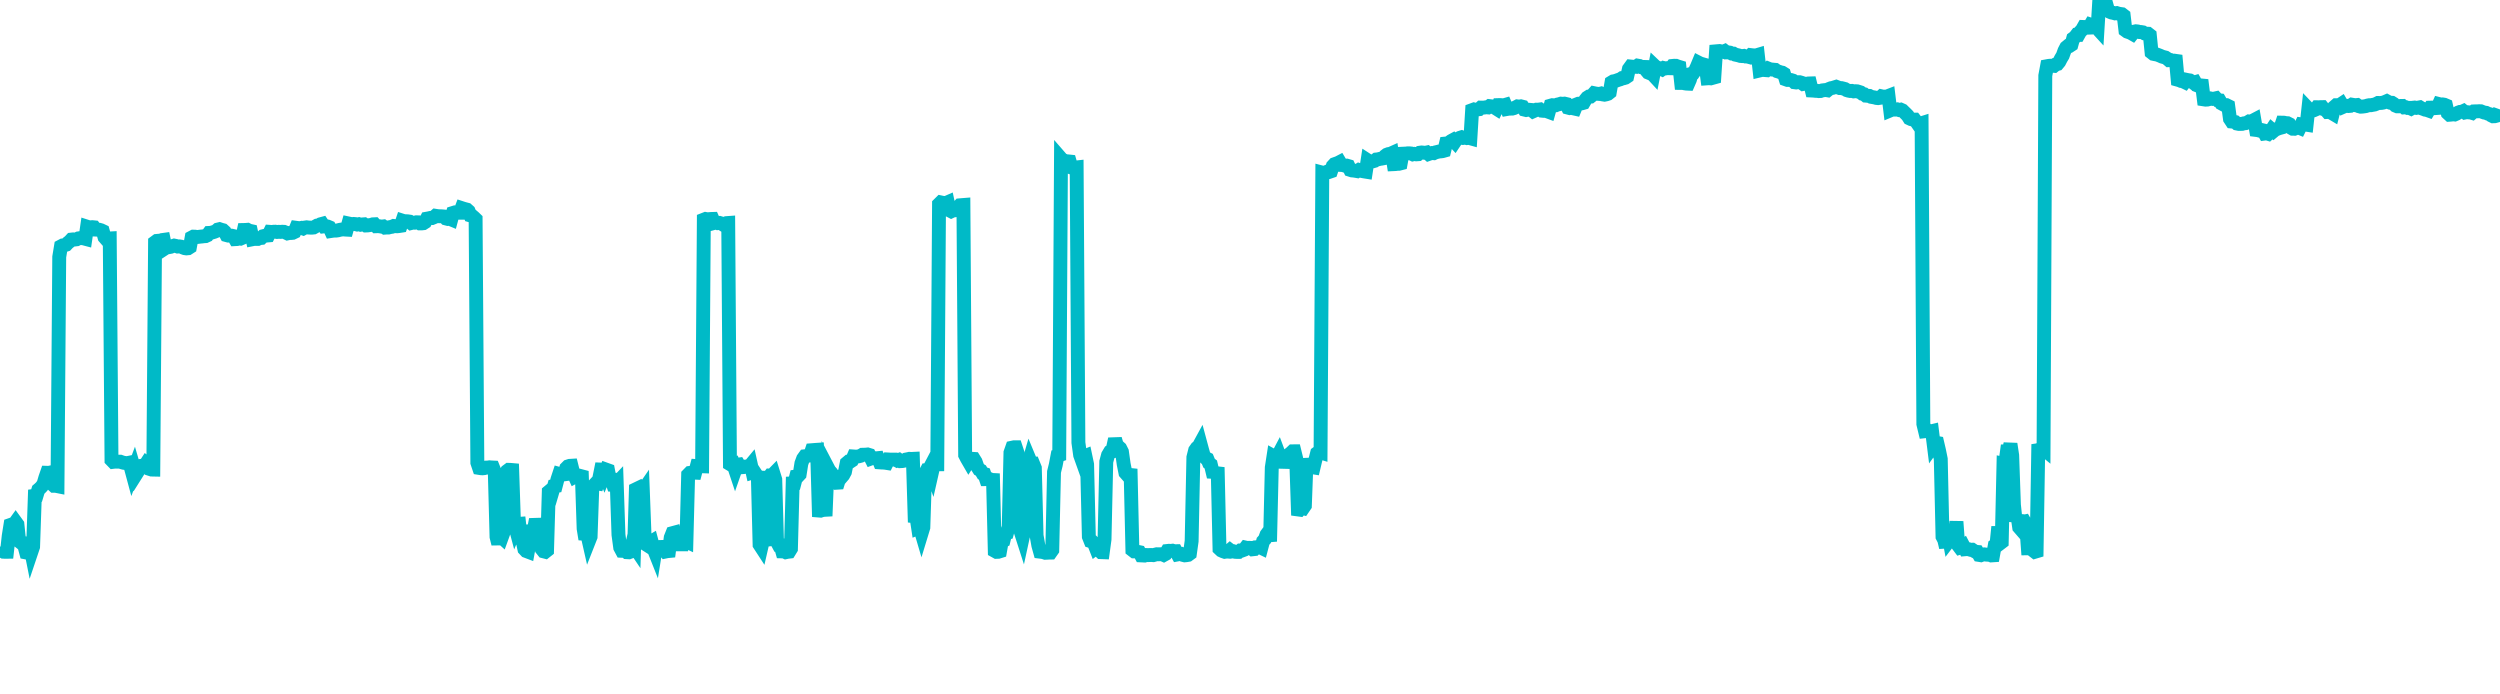 <svg width="180" height="50" xmlns="http://www.w3.org/2000/svg"><path d="M 0,39.359 L 0.125,39.655 L 0.251,39.724 L 0.376,39.73 L 0.502,39.728 L 0.627,38.59 L 0.753,37.795 L 0.878,37.751 L 1.003,37.76 L 1.129,37.584 L 1.254,37.756 L 1.38,38.972 L 1.505,39.07 L 1.631,39.09 L 1.756,39.31 L 1.882,39.778 L 2.007,39.802 L 2.132,39.107 L 2.258,39.738 L 2.383,39.366 L 2.509,35.696 L 2.634,35.679 L 2.76,35.261 L 2.885,35.153 L 3.01,35.022 L 3.136,34.83 L 3.261,34.405 L 3.387,34.041 L 3.512,34.045 L 3.638,34.018 L 3.763,34.864 L 3.889,34.979 L 4.014,34.979 L 4.139,35.004 L 4.265,18.497 L 4.39,17.737 L 4.516,17.67 L 4.641,17.657 L 4.767,17.617 L 4.892,17.483 L 5.017,17.386 L 5.143,17.25 L 5.268,17.236 L 5.394,17.244 L 5.519,17.229 L 5.645,17.164 L 5.77,17.146 L 5.895,17.141 L 6.021,17.163 L 6.146,17.196 L 6.272,16.322 L 6.397,16.362 L 6.523,16.366 L 6.648,16.355 L 6.774,16.368 L 6.899,16.531 L 7.024,16.536 L 7.15,16.544 L 7.275,16.58 L 7.401,16.64 L 7.526,17.084 L 7.652,17.227 L 7.777,17.177 L 7.902,17.17 L 8.028,33.123 L 8.153,33.252 L 8.279,33.236 L 8.404,33.239 L 8.53,33.24 L 8.655,33.24 L 8.78,33.285 L 8.906,33.32 L 9.031,33.337 L 9.157,33.346 L 9.282,33.321 L 9.408,33.618 L 9.533,34.082 L 9.659,33.745 L 9.784,34.173 L 9.909,33.975 L 10.035,33.56 L 10.16,33.542 L 10.286,33.558 L 10.411,33.55 L 10.537,33.356 L 10.662,33.458 L 10.787,33.767 L 10.913,33.807 L 11.038,33.81 L 11.164,17.439 L 11.289,17.346 L 11.415,17.334 L 11.54,17.334 L 11.666,17.285 L 11.791,17.268 L 11.916,17.859 L 12.042,17.777 L 12.167,17.793 L 12.293,17.77 L 12.418,17.722 L 12.544,17.682 L 12.669,17.708 L 12.794,17.751 L 12.92,17.741 L 13.045,17.761 L 13.171,17.822 L 13.296,17.867 L 13.422,17.885 L 13.547,17.873 L 13.672,17.793 L 13.798,17.104 L 13.923,17.038 L 14.049,17.042 L 14.174,17.068 L 14.3,17.053 L 14.425,17.037 L 14.551,17.026 L 14.676,17.009 L 14.801,17.001 L 14.927,16.943 L 15.052,16.771 L 15.178,16.765 L 15.303,16.73 L 15.429,16.691 L 15.554,16.639 L 15.679,16.529 L 15.805,16.499 L 15.93,16.541 L 16.056,16.574 L 16.181,16.688 L 16.307,16.928 L 16.432,16.962 L 16.557,16.961 L 16.683,16.969 L 16.808,16.998 L 16.934,17.218 L 17.059,17.211 L 17.185,17.172 L 17.31,17.185 L 17.436,17.131 L 17.561,16.559 L 17.686,16.556 L 17.812,16.545 L 17.937,16.61 L 18.063,16.637 L 18.188,17.223 L 18.314,17.198 L 18.439,17.202 L 18.564,17.202 L 18.69,17.143 L 18.815,17.131 L 18.941,17.008 L 19.066,16.977 L 19.192,16.961 L 19.317,16.95 L 19.443,16.694 L 19.568,16.703 L 19.693,16.687 L 19.819,16.683 L 19.944,16.703 L 20.07,16.691 L 20.195,16.698 L 20.321,16.686 L 20.446,16.692 L 20.571,16.744 L 20.697,16.805 L 20.822,16.777 L 20.948,16.775 L 21.073,16.763 L 21.199,16.703 L 21.324,16.401 L 21.449,16.418 L 21.575,16.431 L 21.7,16.408 L 21.826,16.451 L 21.951,16.384 L 22.077,16.365 L 22.202,16.382 L 22.328,16.389 L 22.453,16.392 L 22.578,16.379 L 22.704,16.31 L 22.829,16.241 L 22.955,16.226 L 23.08,16.147 L 23.206,16.113 L 23.331,16.298 L 23.456,16.283 L 23.582,16.308 L 23.707,16.361 L 23.833,16.633 L 23.958,16.614 L 24.084,16.601 L 24.209,16.601 L 24.334,16.583 L 24.46,16.549 L 24.585,16.528 L 24.711,16.514 L 24.836,16.527 L 24.962,16.534 L 25.087,16.09 L 25.213,16.117 L 25.338,16.143 L 25.463,16.124 L 25.589,16.135 L 25.714,16.167 L 25.84,16.141 L 25.965,16.182 L 26.091,16.159 L 26.216,16.15 L 26.341,16.235 L 26.467,16.23 L 26.592,16.212 L 26.718,16.195 L 26.843,16.153 L 26.969,16.147 L 27.094,16.289 L 27.22,16.285 L 27.345,16.295 L 27.47,16.317 L 27.596,16.302 L 27.721,16.39 L 27.847,16.38 L 27.972,16.38 L 28.098,16.348 L 28.223,16.328 L 28.348,16.27 L 28.474,16.284 L 28.599,16.291 L 28.725,16.277 L 28.85,16.257 L 28.976,15.888 L 29.101,15.928 L 29.226,15.928 L 29.352,15.935 L 29.477,15.954 L 29.603,16.059 L 29.728,16.028 L 29.854,16.035 L 29.979,16.004 L 30.105,16.008 L 30.23,16.084 L 30.355,16.085 L 30.481,16.071 L 30.606,15.991 L 30.732,15.744 L 30.857,15.722 L 30.983,15.693 L 31.108,15.698 L 31.233,15.647 L 31.359,15.538 L 31.484,15.558 L 31.61,15.569 L 31.735,15.571 L 31.861,15.58 L 31.986,15.591 L 32.111,15.73 L 32.237,15.763 L 32.362,15.747 L 32.488,15.799 L 32.613,15.334 L 32.739,15.295 L 32.864,15.315 L 32.99,15.315 L 33.115,15.315 L 33.24,14.983 L 33.366,15.024 L 33.491,15.059 L 33.617,15.092 L 33.742,15.203 L 33.868,15.51 L 33.993,15.546 L 34.118,15.652 L 34.244,15.774 L 34.369,33.316 L 34.495,33.691 L 34.62,33.711 L 34.746,33.718 L 34.871,33.704 L 34.997,33.666 L 35.122,33.665 L 35.247,33.645 L 35.373,33.656 L 35.498,33.662 L 35.624,33.976 L 35.749,38.652 L 35.875,39.156 L 36,38.579 L 36.125,38.693 L 36.251,38.347 L 36.376,34.141 L 36.502,33.921 L 36.627,33.828 L 36.753,33.832 L 36.878,33.843 L 37.003,37.546 L 37.129,38.02 L 37.254,37.725 L 37.38,37.716 L 37.505,38.852 L 37.631,38.959 L 37.756,39.537 L 37.882,39.671 L 38.007,39.718 L 38.132,39.038 L 38.258,37.822 L 38.383,38.431 L 38.509,37.791 L 38.634,37.787 L 38.76,38.764 L 38.885,38.783 L 39.01,39.538 L 39.136,39.695 L 39.261,39.727 L 39.387,39.627 L 39.512,35.403 L 39.638,35.298 L 39.763,35.431 L 39.889,35.005 L 40.014,34.987 L 40.139,34.508 L 40.265,34.126 L 40.39,34.161 L 40.516,34.168 L 40.641,34.151 L 40.767,33.708 L 40.892,33.582 L 41.017,33.542 L 41.143,33.534 L 41.268,34.037 L 41.394,34.313 L 41.519,34.245 L 41.645,34.234 L 41.77,34.266 L 41.895,34.299 L 42.021,38.06 L 42.146,38.822 L 42.272,38.413 L 42.397,38.965 L 42.523,38.645 L 42.648,35.058 L 42.774,34.928 L 42.899,34.795 L 43.024,34.814 L 43.15,34.432 L 43.275,33.809 L 43.401,33.814 L 43.526,34.13 L 43.652,33.817 L 43.777,33.862 L 43.902,34.51 L 44.028,34.52 L 44.153,34.904 L 44.279,34.909 L 44.404,34.777 L 44.53,38.502 L 44.655,39.424 L 44.78,39.659 L 44.906,39.665 L 45.031,39.623 L 45.157,39.758 L 45.282,39.765 L 45.408,39.716 L 45.533,39.157 L 45.659,39.344 L 45.784,35.227 L 45.909,35.167 L 46.035,35.521 L 46.16,35.522 L 46.286,35.339 L 46.411,38.637 L 46.537,39.211 L 46.662,39.291 L 46.787,39.054 L 46.913,38.98 L 47.038,39.449 L 47.164,39.766 L 47.289,38.986 L 47.415,39.552 L 47.54,39.555 L 47.666,39.542 L 47.791,39.554 L 47.916,39.711 L 48.042,39.685 L 48.167,39.673 L 48.293,38.702 L 48.418,38.387 L 48.544,38.353 L 48.669,38.88 L 48.794,38.881 L 48.92,38.902 L 49.045,39.603 L 49.171,38.92 L 49.296,38.931 L 49.422,38.989 L 49.547,34.177 L 49.672,34.049 L 49.798,34.034 L 49.923,34.027 L 50.049,34.033 L 50.174,33.559 L 50.3,33.568 L 50.425,33.567 L 50.551,33.571 L 50.676,15.815 L 50.801,15.766 L 50.927,15.789 L 51.052,15.779 L 51.178,15.768 L 51.303,15.764 L 51.429,16.048 L 51.554,16.014 L 51.679,16.065 L 51.805,16.05 L 51.93,16.088 L 52.056,16.168 L 52.181,16.118 L 52.307,16.065 L 52.432,16.056 L 52.557,33.414 L 52.683,33.49 L 52.808,33.444 L 52.934,33.823 L 53.059,33.465 L 53.185,33.448 L 53.31,33.649 L 53.436,33.637 L 53.561,33.627 L 53.686,33.593 L 53.812,33.595 L 53.937,33.605 L 54.063,33.453 L 54.188,34.016 L 54.314,33.978 L 54.439,34.169 L 54.564,34.297 L 54.69,39.215 L 54.815,39.407 L 54.941,38.859 L 55.066,39.305 L 55.192,34.399 L 55.317,34.401 L 55.443,34.241 L 55.568,34.247 L 55.693,34.119 L 55.819,34.524 L 55.944,39.015 L 56.07,39.247 L 56.195,39.254 L 56.321,39.7 L 56.446,39.703 L 56.571,39.76 L 56.697,39.733 L 56.822,39.718 L 56.948,39.513 L 57.073,34.799 L 57.199,34.792 L 57.324,34.31 L 57.449,34.294 L 57.575,34.159 L 57.7,33.364 L 57.826,33.023 L 57.951,32.85 L 58.077,32.836 L 58.202,32.809 L 58.328,32.789 L 58.453,32.415 L 58.578,32.405 L 58.704,32.394 L 58.829,32.386 L 58.955,36.759 L 59.08,36.769 L 59.206,36.728 L 59.331,36.71 L 59.456,36.703 L 59.582,33.638 L 59.707,33.877 L 59.833,34.02 L 59.958,34.411 L 60.084,34.674 L 60.209,34.759 L 60.334,34.751 L 60.46,34.344 L 60.585,34.357 L 60.711,34.21 L 60.836,33.977 L 60.962,33.345 L 61.087,33.24 L 61.213,33.241 L 61.338,33.159 L 61.463,32.867 L 61.589,32.876 L 61.714,32.874 L 61.84,32.852 L 61.965,32.818 L 62.091,32.743 L 62.216,32.74 L 62.341,32.736 L 62.467,32.722 L 62.592,32.76 L 62.718,33.009 L 62.843,32.963 L 62.969,32.988 L 63.094,32.997 L 63.22,32.985 L 63.345,33.291 L 63.47,33.3 L 63.596,33.305 L 63.721,33.314 L 63.847,33.334 L 63.972,33.084 L 64.098,33.091 L 64.223,33.09 L 64.348,33.091 L 64.474,33.091 L 64.599,33.159 L 64.725,33.114 L 64.85,33.202 L 64.976,33.195 L 65.101,33.17 L 65.226,33.088 L 65.352,33.064 L 65.477,33.036 L 65.603,33.044 L 65.728,33.038 L 65.854,37.168 L 65.979,37.181 L 66.105,38.013 L 66.23,37.962 L 66.355,38.387 L 66.481,37.974 L 66.606,34.098 L 66.732,33.856 L 66.857,33.852 L 66.983,33.612 L 67.108,33.97 L 67.233,33.418 L 67.359,33.428 L 67.484,33.427 L 67.61,14.697 L 67.735,14.573 L 67.861,14.6 L 67.986,14.613 L 68.111,14.617 L 68.237,14.562 L 68.362,15.147 L 68.488,15.213 L 68.613,15.154 L 68.739,15.142 L 68.864,15.091 L 68.99,14.921 L 69.115,14.781 L 69.24,14.77 L 69.366,14.76 L 69.491,32.765 L 69.617,33.01 L 69.742,33.226 L 69.868,33.03 L 69.993,33.035 L 70.118,33.043 L 70.244,33.246 L 70.369,33.603 L 70.495,33.804 L 70.62,33.874 L 70.746,34.086 L 70.871,34.125 L 70.997,34.497 L 71.122,34.495 L 71.247,34.494 L 71.373,34.552 L 71.498,34.559 L 71.624,39.664 L 71.749,39.734 L 71.875,39.729 L 72,39.69 L 72.125,38.99 L 72.251,38.929 L 72.376,38.412 L 72.502,38.375 L 72.627,37.92 L 72.753,32.588 L 72.878,32.233 L 73.003,32.206 L 73.129,32.205 L 73.254,32.584 L 73.38,37.584 L 73.505,38.319 L 73.631,38.711 L 73.756,38.135 L 73.882,38.144 L 74.007,33.515 L 74.132,33.086 L 74.258,33.389 L 74.383,33.384 L 74.509,33.696 L 74.634,38.559 L 74.76,39.27 L 74.885,39.721 L 75.01,39.736 L 75.136,39.759 L 75.261,39.801 L 75.387,39.796 L 75.512,39.788 L 75.638,39.786 L 75.763,39.608 L 75.889,33.98 L 76.014,33.475 L 76.139,32.815 L 76.265,32.772 L 76.39,11.404 L 76.516,11.549 L 76.641,11.566 L 76.767,11.619 L 76.892,11.618 L 77.017,11.631 L 77.143,12.064 L 77.268,12.105 L 77.394,12.07 L 77.519,12.056 L 77.645,31.868 L 77.77,32.772 L 77.895,33.122 L 78.021,32.886 L 78.146,32.835 L 78.272,33.435 L 78.397,38.641 L 78.523,38.96 L 78.648,38.999 L 78.774,39.129 L 78.899,39.448 L 79.024,39.352 L 79.15,39.63 L 79.275,39.754 L 79.401,39.759 L 79.526,38.835 L 79.652,33.242 L 79.777,32.772 L 79.902,32.562 L 80.028,32.526 L 80.153,32.181 L 80.279,31.606 L 80.404,32.03 L 80.53,32.164 L 80.655,32.276 L 80.78,32.526 L 80.906,33.42 L 81.031,34.043 L 81.157,34.187 L 81.282,34.188 L 81.408,34.201 L 81.533,39.603 L 81.659,39.701 L 81.784,39.704 L 82.035,39.756 L 82.16,39.988 L 82.286,39.994 L 82.411,40 L 82.537,39.961 L 82.662,39.968 L 82.787,39.962 L 82.913,39.961 L 83.038,39.971 L 83.164,39.936 L 83.289,39.906 L 83.415,39.909 L 83.54,39.908 L 83.666,39.9 L 83.791,39.957 L 83.916,39.888 L 84.042,39.671 L 84.167,39.657 L 84.293,39.666 L 84.418,39.65 L 84.544,39.69 L 84.669,39.687 L 84.794,39.917 L 84.92,39.893 L 85.045,39.883 L 85.171,39.953 L 85.296,39.985 L 85.422,39.973 L 85.547,39.951 L 85.672,39.859 L 85.798,38.961 L 85.923,32.928 L 86.049,32.422 L 86.174,32.246 L 86.3,32.151 L 86.425,31.922 L 86.551,32.389 L 86.676,32.833 L 86.801,32.974 L 86.927,33.039 L 87.052,33.347 L 87.178,33.444 L 87.303,33.971 L 87.429,33.978 L 87.554,34.068 L 87.679,34.082 L 87.805,39.513 L 87.93,39.63 L 88.056,39.688 L 88.181,39.731 L 88.307,39.712 L 88.432,39.717 L 88.557,39.611 L 88.683,39.709 L 88.808,39.691 L 88.934,39.731 L 89.059,39.738 L 89.185,39.737 L 89.31,39.634 L 89.436,39.635 L 89.561,39.588 L 89.686,39.427 L 89.812,39.455 L 89.937,39.444 L 90.063,39.449 L 90.188,39.548 L 90.314,39.534 L 90.439,39.403 L 90.564,39.392 L 90.69,39.386 L 90.815,39.446 L 90.941,38.969 L 91.066,38.832 L 91.192,38.49 L 91.317,38.322 L 91.443,38.987 L 91.568,33.662 L 91.693,32.846 L 91.819,32.916 L 91.944,32.929 L 92.07,32.691 L 92.195,33.026 L 92.321,33.011 L 92.446,33.643 L 92.571,33.152 L 92.697,33.077 L 92.822,32.714 L 92.948,32.614 L 93.073,32.495 L 93.199,32.494 L 93.324,33.005 L 93.449,36.68 L 93.575,36.697 L 93.7,36.558 L 93.826,36.589 L 93.951,36.406 L 94.077,33.004 L 94.202,33.997 L 94.328,33.613 L 94.453,33.634 L 94.578,33.654 L 94.704,33.122 L 94.829,32.627 L 94.955,32.534 L 95.08,32.573 L 95.206,12.43 L 95.331,12.463 L 95.456,12.404 L 95.582,12.35 L 95.707,12.376 L 95.833,12.333 L 95.958,11.959 L 96.084,11.822 L 96.209,11.778 L 96.334,11.735 L 96.46,11.669 L 96.585,11.878 L 96.711,11.885 L 96.836,11.931 L 96.962,11.923 L 97.087,11.959 L 97.213,12.23 L 97.338,12.27 L 97.463,12.281 L 97.589,12.299 L 97.714,12.321 L 97.84,12.242 L 97.965,12.284 L 98.091,12.319 L 98.216,12.342 L 98.341,12.362 L 98.467,11.543 L 98.592,11.624 L 98.718,11.619 L 98.843,11.616 L 98.969,11.579 L 99.094,11.484 L 99.22,11.471 L 99.345,11.439 L 99.47,11.422 L 99.596,11.398 L 99.721,11.238 L 99.847,11.141 L 99.972,11.094 L 100.098,11.077 L 100.223,11.021 L 100.348,11.819 L 100.474,11.813 L 100.599,11.796 L 100.725,11.792 L 100.85,11.76 L 100.976,11.068 L 101.101,11.062 L 101.226,11.058 L 101.352,11.04 L 101.477,11.04 L 101.603,11.053 L 101.728,11.113 L 101.854,11.083 L 101.979,11.112 L 102.105,11.103 L 102.23,10.996 L 102.355,10.978 L 102.481,10.989 L 102.606,11.005 L 102.732,10.979 L 102.857,11.089 L 102.983,11.045 L 103.108,11.017 L 103.233,11.029 L 103.359,10.969 L 103.484,10.94 L 103.61,10.908 L 103.735,10.899 L 103.861,10.883 L 103.986,10.848 L 104.111,10.333 L 104.237,10.321 L 104.362,10.246 L 104.488,10.151 L 104.613,10.083 L 104.739,10.219 L 104.864,10.033 L 104.99,9.985 L 105.115,9.92 L 105.24,9.881 L 105.366,9.929 L 105.491,9.91 L 105.617,9.942 L 105.742,9.921 L 105.868,9.956 L 105.993,7.929 L 106.118,7.883 L 106.244,7.921 L 106.369,7.878 L 106.495,7.863 L 106.62,7.748 L 106.746,7.751 L 106.871,7.743 L 106.997,7.723 L 107.122,7.733 L 107.247,7.64 L 107.373,7.655 L 107.498,7.704 L 107.624,7.752 L 107.749,7.831 L 107.875,7.568 L 108,7.564 L 108.125,7.573 L 108.251,7.588 L 108.376,7.552 L 108.502,7.848 L 108.627,7.826 L 108.753,7.821 L 108.878,7.819 L 109.003,7.785 L 109.129,7.729 L 109.254,7.661 L 109.38,7.677 L 109.505,7.655 L 109.631,7.687 L 109.756,7.891 L 109.882,7.922 L 110.007,7.897 L 110.132,7.907 L 110.258,7.918 L 110.383,8.016 L 110.509,7.96 L 110.634,7.897 L 110.76,7.896 L 110.885,7.879 L 111.01,7.969 L 111.136,7.982 L 111.261,7.978 L 111.387,8.01 L 111.512,8.056 L 111.638,7.609 L 111.763,7.574 L 111.889,7.583 L 112.014,7.58 L 112.139,7.528 L 112.265,7.502 L 112.39,7.462 L 112.516,7.473 L 112.641,7.461 L 112.767,7.491 L 112.892,7.749 L 113.017,7.782 L 113.143,7.76 L 113.268,7.798 L 113.394,7.826 L 113.519,7.519 L 113.645,7.469 L 113.77,7.463 L 113.895,7.439 L 114.021,7.403 L 114.146,7.189 L 114.272,7.035 L 114.397,6.955 L 114.523,6.951 L 114.648,6.852 L 114.774,6.711 L 114.899,6.737 L 115.024,6.753 L 115.15,6.764 L 115.275,6.734 L 115.401,6.799 L 115.526,6.819 L 115.652,6.793 L 115.777,6.752 L 115.902,6.653 L 116.028,5.934 L 116.153,5.859 L 116.279,5.837 L 116.404,5.794 L 116.53,5.748 L 116.655,5.711 L 116.78,5.629 L 116.906,5.631 L 117.031,5.594 L 117.157,5.51 L 117.282,4.963 L 117.408,4.79 L 117.533,4.803 L 117.659,4.807 L 117.784,4.812 L 117.909,4.726 L 118.035,4.749 L 118.16,4.823 L 118.286,4.817 L 118.411,4.821 L 118.537,5.072 L 118.662,5.22 L 118.787,5.271 L 118.913,5.275 L 119.038,5.41 L 119.164,4.77 L 119.289,4.889 L 119.415,4.892 L 119.54,4.933 L 119.666,4.99 L 119.791,4.899 L 119.916,4.928 L 120.042,4.906 L 120.167,4.911 L 120.293,4.914 L 120.418,4.748 L 120.544,4.735 L 120.669,4.738 L 120.794,4.786 L 120.92,4.824 L 121.045,5.97 L 121.171,5.971 L 121.296,6 L 121.422,6.019 L 121.547,6.025 L 121.672,5.739 L 121.798,5.304 L 121.923,5.265 L 122.049,5.082 L 122.174,4.816 L 122.3,4.513 L 122.425,4.577 L 122.551,4.612 L 122.676,4.65 L 122.801,4.686 L 122.927,5.64 L 123.052,5.631 L 123.178,5.642 L 123.303,5.607 L 123.429,5.572 L 123.554,3.695 L 123.679,3.684 L 123.805,3.674 L 123.93,3.7 L 124.056,3.728 L 124.181,3.676 L 124.307,3.773 L 124.432,3.771 L 124.557,3.79 L 124.683,3.855 L 124.808,3.86 L 124.934,3.933 L 125.059,3.96 L 125.185,3.989 L 125.31,4.028 L 125.436,4.039 L 125.561,4.023 L 125.686,4.067 L 125.812,4.068 L 125.937,4.102 L 126.063,3.968 L 126.188,3.983 L 126.314,3.988 L 126.439,3.99 L 126.564,3.953 L 126.69,5.074 L 126.815,5.044 L 126.941,5.032 L 127.066,5.044 L 127.192,5.054 L 127.317,4.939 L 127.443,4.989 L 127.568,5.006 L 127.693,5.018 L 127.819,5.029 L 127.944,5.122 L 128.07,5.159 L 128.195,5.205 L 128.321,5.231 L 128.446,5.308 L 128.571,5.71 L 128.697,5.755 L 128.822,5.756 L 128.948,5.761 L 129.073,5.799 L 129.199,5.921 L 129.324,5.938 L 129.449,5.917 L 129.575,5.92 L 129.7,5.956 L 129.826,6.047 L 129.951,6.024 L 130.077,6.037 L 130.202,6.011 L 130.328,6.007 L 130.453,6.518 L 130.578,6.524 L 130.704,6.539 L 130.829,6.541 L 130.955,6.559 L 131.08,6.553 L 131.206,6.509 L 131.331,6.494 L 131.456,6.48 L 131.582,6.502 L 131.707,6.399 L 131.833,6.35 L 131.958,6.327 L 132.084,6.287 L 132.209,6.248 L 132.334,6.296 L 132.46,6.341 L 132.585,6.344 L 132.711,6.375 L 132.836,6.409 L 132.962,6.489 L 133.087,6.527 L 133.213,6.551 L 133.338,6.544 L 133.463,6.58 L 133.589,6.567 L 133.714,6.575 L 133.84,6.613 L 133.965,6.654 L 134.091,6.753 L 134.216,6.782 L 134.341,6.887 L 134.467,6.897 L 134.592,6.905 L 134.718,6.972 L 134.843,6.994 L 134.969,7.016 L 135.094,7.051 L 135.22,7.065 L 135.345,7.046 L 135.47,6.934 L 135.596,6.962 L 135.721,6.955 L 135.847,6.953 L 135.972,6.905 L 136.098,7.949 L 136.223,7.897 L 136.348,7.888 L 136.474,7.892 L 136.599,7.874 L 136.725,7.918 L 136.85,7.894 L 136.976,7.95 L 137.101,8.073 L 137.226,8.193 L 137.352,8.322 L 137.477,8.52 L 137.603,8.579 L 137.728,8.609 L 137.854,8.61 L 137.979,8.772 L 138.105,8.952 L 138.23,8.911 L 138.355,8.872 L 138.481,30.527 L 138.606,31.046 L 138.732,31.032 L 138.857,31.014 L 138.983,31.072 L 139.108,31.042 L 139.233,32.046 L 139.359,31.872 L 139.484,31.895 L 139.61,32.434 L 139.735,33.049 L 139.861,38.641 L 139.986,38.882 L 140.111,39.413 L 140.237,38.218 L 140.362,38.891 L 140.488,38.725 L 140.613,38.74 L 140.739,38.742 L 140.864,37.553 L 140.99,39.264 L 141.115,39.43 L 141.24,39.392 L 141.366,39.306 L 141.491,39.545 L 141.617,39.534 L 141.742,39.545 L 141.868,39.582 L 141.993,39.579 L 142.118,39.662 L 142.244,39.729 L 142.369,39.74 L 142.495,39.956 L 142.62,39.976 L 142.746,39.927 L 142.871,39.914 L 142.997,39.932 L 143.122,39.939 L 143.247,39.939 L 143.373,39.99 L 143.498,39.982 L 143.624,39.27 L 143.749,39.18 L 143.875,37.929 L 144,39.126 L 144.125,39.031 L 144.251,33.396 L 144.376,33.422 L 144.502,32.5 L 144.627,32.5 L 144.753,31.96 L 144.878,32.786 L 145.003,36.348 L 145.129,37.529 L 145.254,37.101 L 145.38,37.97 L 145.505,38.114 L 145.631,37.575 L 145.756,37.55 L 145.882,37.77 L 146.007,39.477 L 146.132,39.475 L 146.258,39.477 L 146.383,39.632 L 146.509,39.729 L 146.634,39.692 L 146.76,31.987 L 146.885,32.38 L 147.01,32.227 L 147.136,32.331 L 147.261,5.445 L 147.387,4.766 L 147.512,4.743 L 147.638,4.732 L 147.763,4.731 L 147.889,4.742 L 148.014,4.641 L 148.139,4.607 L 148.265,4.455 L 148.39,4.213 L 148.516,4.004 L 148.641,3.655 L 148.767,3.413 L 148.892,3.309 L 149.017,3.306 L 149.143,3.224 L 149.268,2.767 L 149.394,2.675 L 149.519,2.511 L 149.645,2.512 L 149.77,2.29 L 149.895,2.166 L 150.021,1.944 L 150.146,1.949 L 150.272,1.995 L 150.397,1.99 L 150.523,1.776 L 150.648,1.818 L 150.774,1.864 L 150.899,1.93 L 151.024,2.067 L 151.15,0 L 151.275,0.127 L 151.401,0.224 L 151.526,0.251 L 151.652,0.298 L 151.777,0.737 L 151.902,0.849 L 152.028,0.901 L 152.153,0.925 L 152.279,0.961 L 152.404,0.942 L 152.53,0.983 L 152.655,1.005 L 152.78,1.023 L 152.906,1.12 L 153.031,2.184 L 153.157,2.276 L 153.282,2.319 L 153.408,2.366 L 153.533,2.437 L 153.659,2.278 L 153.784,2.251 L 153.909,2.264 L 154.035,2.306 L 154.16,2.307 L 154.286,2.328 L 154.411,2.406 L 154.537,2.425 L 154.662,2.43 L 154.787,2.527 L 154.913,3.778 L 155.038,3.877 L 155.164,3.905 L 155.289,3.923 L 155.415,3.969 L 155.54,4.018 L 155.666,4.076 L 155.791,4.112 L 155.916,4.143 L 156.042,4.226 L 156.167,4.333 L 156.293,4.327 L 156.418,4.378 L 156.544,4.367 L 156.669,4.385 L 156.794,5.742 L 156.92,5.777 L 157.045,5.831 L 157.171,5.851 L 157.296,5.912 L 157.422,5.746 L 157.547,5.772 L 157.672,5.79 L 157.798,5.862 L 157.923,5.958 L 158.049,5.921 L 158.174,6.138 L 158.3,6.188 L 158.425,6.146 L 158.551,6.158 L 158.676,7.155 L 158.801,7.174 L 158.927,7.168 L 159.052,7.136 L 159.178,7.093 L 159.303,7.121 L 159.429,7.102 L 159.554,7.074 L 159.679,7.212 L 159.805,7.225 L 159.93,7.439 L 160.056,7.509 L 160.181,7.576 L 160.307,7.572 L 160.432,7.634 L 160.557,8.56 L 160.683,8.751 L 160.808,8.763 L 160.934,8.787 L 161.059,8.895 L 161.185,8.921 L 161.31,8.923 L 161.436,8.918 L 161.561,8.881 L 161.686,8.868 L 161.812,8.819 L 161.937,8.743 L 162.063,8.754 L 162.188,8.696 L 162.314,8.63 L 162.439,9.357 L 162.564,9.372 L 162.69,9.406 L 162.815,9.356 L 162.941,9.386 L 163.066,9.616 L 163.192,9.599 L 163.317,9.637 L 163.443,9.521 L 163.568,9.331 L 163.693,9.439 L 163.819,9.333 L 163.944,9.287 L 164.07,9.236 L 164.195,9.202 L 164.321,8.832 L 164.446,8.835 L 164.571,8.864 L 164.697,8.871 L 164.822,8.934 L 164.948,9.197 L 165.073,9.268 L 165.199,9.271 L 165.324,9.218 L 165.449,9.16 L 165.575,9.212 L 165.7,8.957 L 165.826,8.975 L 165.951,8.96 L 166.077,8.98 L 166.202,7.83 L 166.328,7.962 L 166.453,7.983 L 166.578,7.946 L 166.704,7.891 L 166.829,7.721 L 166.955,7.723 L 167.08,7.715 L 167.206,7.713 L 167.331,7.872 L 167.456,7.917 L 167.582,8.064 L 167.707,8.058 L 167.833,8.106 L 167.958,8.18 L 168.084,7.684 L 168.209,7.575 L 168.334,7.574 L 168.46,7.559 L 168.585,7.476 L 168.711,7.69 L 168.836,7.635 L 168.962,7.62 L 169.087,7.634 L 169.213,7.622 L 169.338,7.537 L 169.463,7.558 L 169.589,7.574 L 169.714,7.561 L 169.84,7.647 L 169.965,7.681 L 170.091,7.675 L 170.216,7.659 L 170.341,7.639 L 170.467,7.598 L 170.592,7.574 L 170.718,7.572 L 170.843,7.548 L 170.969,7.526 L 171.094,7.477 L 171.22,7.413 L 171.345,7.416 L 171.47,7.409 L 171.596,7.385 L 171.721,7.339 L 171.847,7.284 L 171.972,7.352 L 172.098,7.397 L 172.223,7.402 L 172.348,7.48 L 172.474,7.604 L 172.599,7.655 L 172.725,7.655 L 172.85,7.629 L 172.976,7.627 L 173.101,7.733 L 173.226,7.724 L 173.352,7.772 L 173.477,7.768 L 173.603,7.826 L 173.728,7.757 L 173.854,7.743 L 173.979,7.769 L 174.105,7.749 L 174.23,7.726 L 174.355,7.803 L 174.481,7.844 L 174.606,7.895 L 174.732,7.917 L 174.857,7.961 L 174.983,7.751 L 175.108,7.748 L 175.233,7.791 L 175.359,7.783 L 175.484,7.774 L 175.61,7.494 L 175.735,7.526 L 175.861,7.517 L 175.986,7.538 L 176.111,7.591 L 176.237,8.146 L 176.362,8.261 L 176.488,8.251 L 176.613,8.23 L 176.739,8.244 L 176.864,8.19 L 176.99,8.105 L 177.115,8.059 L 177.24,8.053 L 177.366,7.996 L 177.491,8.098 L 177.617,8.073 L 177.742,8.09 L 177.868,8.093 L 177.993,8.13 L 178.118,8.022 L 178.244,8.016 L 178.369,8.017 L 178.495,8.007 L 178.62,8.012 L 178.746,8.062 L 178.871,8.106 L 178.997,8.122 L 179.122,8.183 L 179.247,8.218 L 179.373,8.311 L 179.498,8.372 L 179.624,8.367 L 179.749,8.333 L 179.875,8.228 L 180,7.878" stroke="#00bac7" stroke-width="1" fill="none"/></svg>